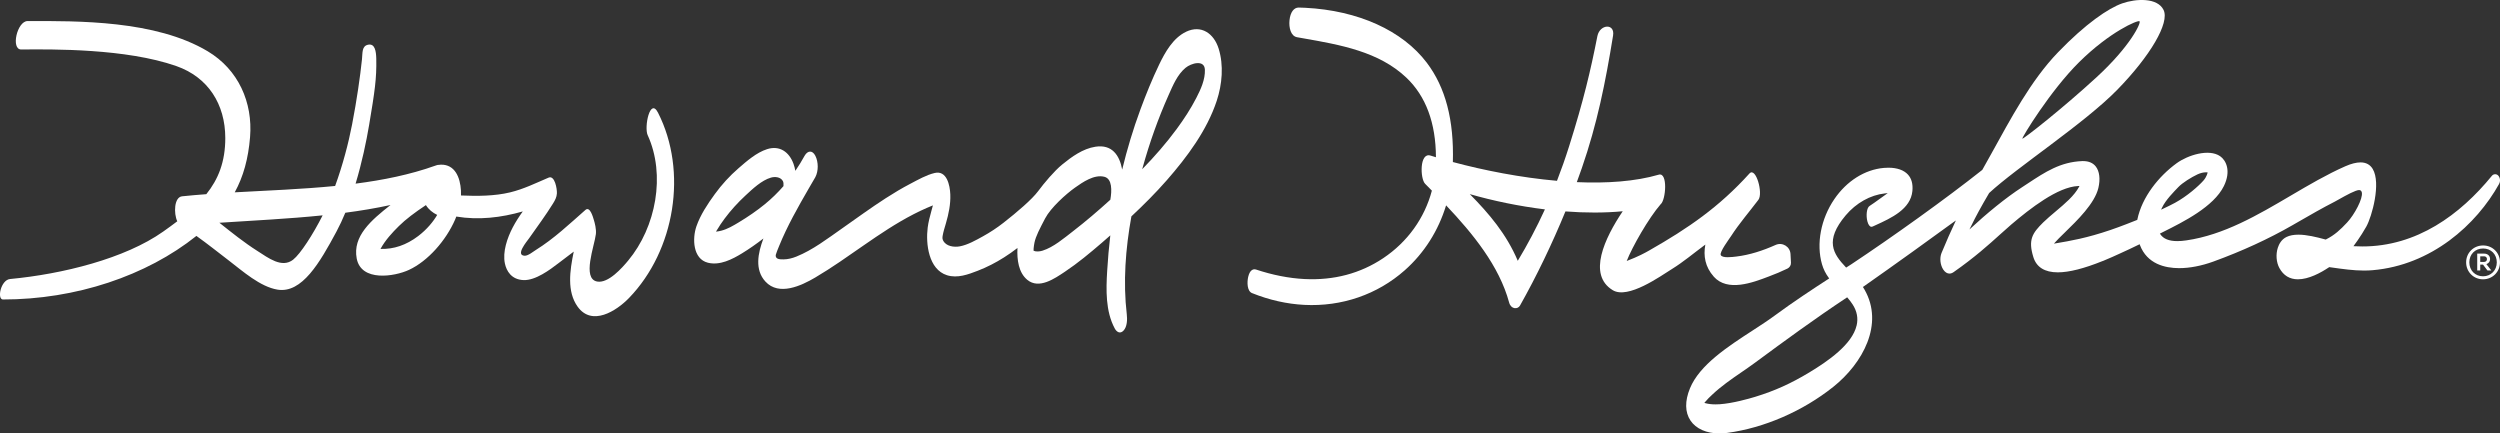 <?xml version="1.0" encoding="UTF-8"?>
<svg id="Layer_2" data-name="Layer 2" xmlns="http://www.w3.org/2000/svg" viewBox="0 0 1920 332.87">
  <rect x="0" y="0" width="1920" height="332.87" fill="#333333" stroke="none"/>
  <defs>
    <style>
      .cls-1 {
        fill: #fff;
      }
    </style>
  </defs>
  <g id="Layer_1-2" data-name="Layer 1">
    <g>
      <path class="cls-1" d="M1907.02,188.51c-7.35,0-13.03,5.68-13.03,12.97s5.68,13.03,12.97,13.03,13.03-5.68,13.03-13.03-5.68-12.97-12.97-12.97ZM1906.96,212.19c-6.06,0-10.51-4.51-10.51-10.71s4.45-10.64,10.58-10.64,10.51,4.52,10.51,10.64-4.52,10.71-10.58,10.71Z"/>
      <path class="cls-1" d="M1912.38,198.96c0-2.45-1.81-4.19-4.58-4.19h-5.29v12.97h2.32v-4.52h2.13l3.42,4.52h2.97l-3.81-4.9c1.94-.65,2.84-2.13,2.84-3.87ZM1907.73,201.16h-2.9v-4.32h2.9c1.29,0,2.26.84,2.26,2.13,0,1.36-.97,2.19-2.26,2.19Z"/>
      <path class="cls-1" d="M1919.29,141.25c1.11-1.99.92-4.44-.49-6.23-1.28-1.62-3.71-1.61-5.01-.02-24.36,29.89-57.72,54.37-99.63,54.27,0,0,0,0-.01,0-1.8,0-3.59-.05-5.42-.15l-1.26-.06s5.58-7.35,9.88-15.07c4.29-7.72,11.43-33.3,4.9-44.23-2-3.34-5.14-5.03-9.35-5.04-3.26,0-7.18.99-11.67,2.96-14.17,6.23-28.31,14.55-41.98,22.59-25.21,14.83-51.29,30.17-80.12,34.34-2.64.39-4.96.57-7.06.56-6.23-.01-10.56-1.76-12.88-5.19l-.38-.57,2.46-1.25c15.48-7.72,38.87-19.38,46.67-35.27,5.72-11.66,1.66-19.78-2.86-22.91-8.68-6.01-24.92-.79-33.37,5.35-13.81,10.04-26.64,25.96-30.22,43.21l-.06.33-.31.12c-2.53,1.01-5.17,2.05-7.8,3.07-4.29,1.65-8.5,3.22-12.48,4.57-18.42,6.27-30.77,8.35-41.68,10.19l-1.75.29,1.73-1.87c.82-.89,1.54-1.67,2.03-2.16,1.37-1.37,2.89-2.85,4.5-4.42,9.72-9.45,23.04-22.4,25.86-34.27,1.63-6.85.89-12.89-2.01-16.56-2.14-2.72-5.38-4.1-9.61-4.11h-.81c-16.71.66-28.33,8.32-41.77,17.18l-4.39,2.88c-12.5,8.12-27.01,19.97-40.43,32.45l1.49-2.96c3.39-7.03,7.31-14.24,13.65-25.03,21.17-19.63,73.25-53.53,98.44-79.33,25.19-25.8,40.36-51.39,35.52-61.28-4.68-9.57-21.08-8.77-31.73-5.05-10.65,3.72-28.14,15.62-49.29,37.55-21.15,21.94-36.56,51.45-51.36,78.09l-6.84,12.25c-28.18,22.35-69.3,51.72-100.48,72.42l-4.08,2.61-.34-.36c-9.67-10.26-16.34-20.33-.04-39.71,7.99-9.5,18.94-15.65,30.05-16.88l2.29-.26-4.08,2.94c-4.69,3.38-8.75,6.3-9.78,6.88-2.4,1.34-2.93,7.5-1.79,11.89.68,2.62,1.85,4.19,3.14,4.19.3,0,.62-.08.95-.23l2.21-1.01c12.01-5.48,26.95-12.3,28.27-26.29.5-5.3-.64-9.52-3.39-12.55-3.14-3.46-8.33-5.3-15-5.31-1.18,0-2.38.05-3.6.16-14.6,1.31-28.43,10.03-37.94,23.94-10.39,15.19-14.03,34.38-9.49,50.09,1.08,3.72,2.76,7.1,5.14,10.33l.38.52-.54.35c-11.68,7.55-26.98,17.61-41.71,28.46-4.8,3.54-10.47,7.22-16.48,11.12-19.13,12.41-40.82,26.48-48.19,44.44-4.03,9.81-3.9,18.37.38,24.77,4.19,6.27,12.25,9.87,22.11,9.9,1.99,0,4.05-.14,6.14-.42,28.32-3.79,57.97-16.66,81.36-35.3,22.85-18.21,39.16-48.37,24.07-74.7-.3-.52-.61-1.05-.94-1.56l-.32-.5.49-.33c21.31-14.87,56.76-40.4,69-49.4l1.92-1.35c-3.49,7.42-7.78,17.01-11.03,25-1.58,3.88-1,9.25,1.37,12.78,1.31,1.94,2.98,3.02,4.72,3.02,1.06,0,2.16-.39,3.25-1.16,16.24-11.37,26.92-21.02,35.51-28.78,3.09-2.79,5.93-5.36,8.69-7.71,14.56-12.38,35.73-28.91,51.38-29.6l1.06-.05-.51.94c-1.6,2.96-4.09,6.1-7.61,9.59-2.83,2.81-6.55,5.95-10.15,8.99-3.42,2.88-6.95,5.87-9.57,8.44-8.44,8.32-11.71,13.35-7.63,26.62,2.39,7.8,8.71,11.76,18.78,11.77,8.72,0,20.19-2.93,34.53-8.72l-.02.06c.57-.24,1.16-.51,1.74-.75,3.63-1.5,7.44-3.17,11.44-5.04,4.92-2.22,9.85-4.52,14.56-6.85l.6-.31.24.63c5.53,14.62,19.39,17.72,30.04,17.75,8.08.02,17.2-1.73,26.35-5.05,21.97-7.99,42.39-17.37,60.7-27.89l4.63-2.66c9.06-5.23,18.44-10.63,27.96-15.49.47-.24,1.37-.75,2.53-1.4,6.43-3.63,13.51-7.5,16.17-7.49.33,0,.6.06.82.17.64.33,1.05.89,1.23,1.69,1.01,4.5-5.58,16.96-11.35,23.11-5.25,5.61-9.51,9.6-16.17,12.95l-.21.11-.22-.06c-7.04-1.92-14.42-3.69-20.72-3.7-3.69,0-6.69.57-9.17,1.76-3.92,1.88-5.8,5.54-6.68,8.29-1.65,5.11-1.18,11.22,1.2,15.57,3.12,5.73,7.9,8.64,14.19,8.66,8.35.02,17.6-5,23.9-9.22l.19-.13,2.46.34c7.9,1.12,16.08,2.27,24.12,2.29,2.31,0,4.56-.08,6.7-.27,45.2-3.86,79.73-34.85,97.2-66.28ZM1660.43,159.51c2.8-5.99,9.21-12.32,12.47-15.76,3.26-3.44,10.11-7.64,14.71-9.8,4.6-2.16,7.86-1.52,7.86-1.52,0,0-.55,3.23-3.24,6.26-3.84,4.32-12.55,12.01-21.77,17.04-2.37,1.29-5.55,2.87-9.22,4.59l-1.52.71.71-1.52ZM1596.73,47.78c23.58-23.37,45.1-32.56,46.44-31.45,1.34,1.11-6.85,18.95-33.05,43.03-26.2,24.09-56.29,47.62-56.96,47.15-.67-.47,21.34-36.71,43.57-58.73ZM1425.88,249.95c-3.43,14.74-22.36,27.64-36.3,36.05-14.18,8.56-26.6,14.16-41.52,18.73-4.88,1.49-17.31,5.04-27.28,5.72-1.01.07-2.14.12-3.32.11-2.86,0-5.42-.31-7.6-.89l-.92-.25.61-.73c1.66-1.97,3.48-3.84,5.4-5.56,6.82-6.47,14.7-11.89,22.31-17.13,3.58-2.46,7.15-4.91,10.62-7.47,23.21-17.13,46.04-33.84,70.3-49.9l.44-.29.35.4c1.52,1.75,2.81,3.45,3.93,5.2,3.27,5.09,4.28,10.48,3,16Z"/>
      <path class="cls-1" d="M1316.14,212.44c10.61,11.93,29.92,4.63,42.22-.07,5.56-2.12,9.37-3.66,14.38-6.09,1.74-.84,2.82-2.64,2.72-4.56l-.35-6.62c-.3-5.7-6.23-9.32-11.43-6.99-9.85,4.4-19.99,7.7-30.2,8.92-3.04.36-10.87,1.41-11.95-1.19-.98-2.36,6.35-12.08,7.91-14.49,6.33-9.79,13.99-18.59,21-27.88,3.83-5.07-1.98-25.62-6.87-20.21-23.23,25.69-46.9,41.96-76.81,59.01-3.47,1.98-8.26,4.64-17.45,8.17.09-.21-.06.15,0,0,4.29-10.9,16.73-32.8,26.05-43.55,4.04-3.1,5.7-24.81-1.42-22.74-18.11,5.28-40.05,6.74-62.95,5.74,1.33-3.62,2.63-7.22,3.86-10.79,11.7-33.77,18.09-65.32,23.99-101.82,1.53-9.47-10.06-8.84-12.03.36-5.25,26.7-10.65,49.55-21.68,84.54-2.92,9.26-6.05,18.14-9.37,26.69-27.81-2.44-56.1-8.01-79.96-14.42.9-32.27-5.63-57.24-19.98-76.22-18.74-24.78-52.76-40.18-93.35-42.24-1.68-.08-3.35-.15-5.01-.18-3.77-.08-6.5,3.64-7.12,9.71-.59,5.7.97,12.21,5.78,13.07l4.55.8c28.72,5.03,58.42,10.24,79.5,30.34,14.93,14.23,22.53,34.76,22.62,61.03-1.4-.42-2.79-.85-4.15-1.27-8.58-2.69-7.98,17.79-4.19,21.62,1.72,1.75,3.47,3.51,5.23,5.31-5.61,21.06-18.62,39.34-37.42,51.9-17.59,11.75-37.94,17.13-60.49,15.98-11.95-.61-24.45-3.07-37.16-7.3-.31-.1-.63-.16-.95-.18-1.37-.07-3.84.6-5.06,5.87-.91,3.97-.92,10.85,2.96,12.41,13.23,5.32,26.75,8.37,40.19,9.05,28.7,1.46,56.07-7.96,77.05-26.53,15.05-13.31,25.87-30.48,31.8-49.91,20.54,21.7,40.81,46.52,48.42,74.66,1.42,5.24,6.61,5.37,8.32,2.33,12.82-22.73,24.76-47.62,34.91-72.33,15.15,1.15,30.07,1.2,44-.13-13.9,20.7-27.17,48.74-7.68,60.61,11.75,7.17,36.62-10.73,45.5-16.26,8.87-5.51,15.74-11.42,25.63-18.76-1.61,8.68-.18,17.13,6.46,24.6ZM1165.65,200.29c-8.66-20.45-21.92-36.1-36.85-51.21,17.93,5.16,37.75,9.28,57.69,11.73-6.42,14.03-13.39,27.13-20.83,39.48Z"/>
      <path class="cls-1" d="M910.86,24.43c-9.91,4.72-16.07,15.66-20.62,25.12-5.41,11.24-10.1,22.86-14.42,34.56-5.57,15.08-10.2,30.5-13.99,46.13-2.03-11.1-7.85-19.53-20.57-17.55-9.63,1.49-18.2,7.7-25.56,13.72-5.96,4.86-13.77,14.13-18.4,20.38-4.67,6.31-16.11,16.08-26.64,24.31-4.98,3.89-10.27,7.37-15.81,10.43-5.35,2.95-11.59,6.5-17.62,7.65-4.49.86-10.75.05-12.94-4.53-.67-1.4-.52-2.39-.4-3.25.56-3.38,1.62-6.63,2.58-9.93,2.11-7.23,3.65-14.59,3.36-22.16-.27-6.97-2.66-18.65-11.98-16.46-6.38,1.49-12.82,5.21-18.59,8.22-6.52,3.4-12.83,7.18-19,11.15-11.5,7.4-22.53,15.5-33.73,23.34-10.97,7.68-22.37,16.45-34.88,21.48-3.19,1.28-6.5,2.14-9.96,2.17-1.85.02-3.13-.03-4.41-.53s-1.82-1.88-1.43-3.14c.63-2.04,1.26-3.53,2.48-6.53,6.22-15.32,14.42-29.76,22.69-44.08,1.71-2.96,3.41-5.92,5.15-8.86,2.49-4.67,2.42-11.78,0-16.46-2.28-4.4-5.88-4.05-8.23,0-2.17,3.99-4.56,7.85-7.12,11.59-.34-1.81-.77-3.61-1.41-5.37-3.32-9.1-10.63-14.36-20.32-11.26-8.15,2.61-15.56,9.14-21.93,14.66-6.8,5.88-12.87,12.55-18.16,19.81-5.48,7.53-11.13,15.98-14.18,24.85-3.19,9.28-2.78,24.98,8.85,27.89,9.12,2.28,18.62-2.58,26.18-7.21,5.69-3.48,11.15-7.33,16.44-11.41-4.27,11.29-6.78,24.03,1.55,33.09,10.37,11.28,27.56,3.19,38.22-3.09,25.85-15.22,48.9-34.91,75.63-48.67,3.25-1.67,6.55-3.26,9.9-4.72,1.55-.68,3.11-1.33,4.68-1.96,0,0,.07-.02.19-.06-.38,1.4-.76,2.8-1.15,4.2-1.17,4.22-2.31,8.52-2.86,12.87-1.57,12.41.67,32.12,14.85,36.56,7.97,2.49,16.23-.57,23.68-3.47,7.04-2.73,13.77-6.19,20.14-10.24,3.53-2.24,6.98-4.65,10.29-7.22-.48,9.07.86,18.94,7.55,24.47,9,7.44,21.09-1.05,28.9-6.25,9.98-6.64,19.17-14.34,28.25-22.13,2.22-1.9,4.4-3.85,6.6-5.77-1.07,9.07-1.87,18.17-2.41,27.29-.88,14.62-1.3,30.89,5.79,44.16,1.53,2.87,4.18,4.37,6.72,1.73,2.91-3.02,3-8.69,2.55-12.53-2.9-24.8-.98-50.33,3.54-75.25,9.48-8.86,18.66-18.03,27.21-27.79,15.59-17.82,30.87-38.3,38.35-61.02,4.14-12.58,5.46-27.26,1.44-40.05-3.64-11.58-13.3-18.51-25.03-12.92ZM587.45,156.79c-6.34,5.17-13.14,9.79-20.14,14.01-4.19,2.53-8.6,5.14-13.38,6.37-1.1.28-2.54.59-4.03.75.19-.33.36-.67.56-1,1.85-3.13,3.89-6.14,6.06-9.06,4.76-6.38,10.14-12.28,15.98-17.69,5.32-4.94,12.41-11.71,19.59-13.76,3.08-.88,7.3-.56,9.11,2.56.55.94.62,2.39.51,3.97-4.36,4.98-9.1,9.64-14.26,13.84ZM852.74,153.39c-9.31,8.45-18.88,16.65-28.8,24.3-6.84,5.27-14.88,12.19-23.26,14.81-1.8.56-3.67.78-5.55.49-.2-.03-.87-.3-1.36-.45.01-.5,0-1.25.05-1.8.15-1.49.35-3.01.66-4.48,1.02-4.83,3.91-10.37,8.19-18.54,4.28-8.17,16.03-18.74,22.9-23.6,5.95-4.21,14.72-10.32,22.54-8.36,6.17,1.55,5.83,10.7,4.63,17.63ZM918.79,75.17c-4.3,8.35-9.46,16.24-15.01,23.79-8.07,10.98-17.06,21.23-26.56,30.99.13-.47.25-.94.38-1.4,5.26-19,11.87-37.6,19.91-55.6,3.24-7.26,6.65-15.61,12.95-20.84,4.37-3.63,14.57-6.51,14.89,1.39.3,7.57-3.17,15.09-6.56,21.66Z"/>
      <path class="cls-1" d="M497.43,103.83c13.92,30.53,6.4,70.59-14.99,96.29-4.56,5.48-15.25,17.69-23.83,16.1-11.82-2.19-2.03-27.4-.97-36.47.44-3.76-.92-8.76-1.53-10.71-.61-1.95-2.93-10.96-6.52-7.8-12.2,10.74-24.15,22.07-38,30.7-2.02,1.26-6.07,4.59-8.65,4.47-7.37-.35,1.71-10.99,3.56-13.62,6.16-8.78,12.49-17.28,18.23-26.51,1.66-2.67,2.79-4.85,2.96-7.75.2-3.38-1.6-14.14-6.37-12.11-9.88,4.2-19.06,8.78-29.61,11.33-11.81,2.86-25.13,2.92-37.67,2.38.03-1.27.03-2.55-.04-3.84-.57-9.97-4.58-20.06-15.4-19.83-.55.01-1.05.1-1.57.16-.51-.02-1.07.04-1.75.29-.31.11-.63.2-.94.31-.17.06-.34.11-.51.17-18.99,6.76-39.55,10.91-60.75,13.65,4.89-16.16,8.26-32.34,10.4-45.09,4.34-25.86,5.79-35.57,5.49-50.76-.12-6.03-1.1-11.87-6.22-10.86-5,.98-4.24,6.16-4.76,11.18-1.41,13.49-3.95,31.19-7.59,50.04-2.82,14.6-7.17,31.13-13.03,47.27-25.66,2.53-51.88,3.49-77.1,4.89,6.63-12.13,10.42-25.83,11.77-42.44,2.17-26.51-8.89-51.78-32.57-65.91C119.38,15.43,59.72,16.13,21.24,16.16c-8.15,0-13.08,21.92-4.9,21.85,24.04-.22,80.47-.8,119.03,12.71,24.56,8.6,37.62,29.39,37.65,55.28.02,18.27-5.36,31.63-14.57,43.13-6.3.47-12.53.98-18.6,1.63-6.14.65-6.56,13.04-3.71,19.19-3.44,2.62-7.04,5.24-10.82,7.91-29.33,20.75-77.33,32.64-117.57,36.42-7.13.67-10.13,15.38-5.63,15.72,56.09.05,110.42-18.2,148.72-48.82,8.53,6.08,16.7,12.62,25.06,19.02,10.42,7.97,23.89,20.04,37.21,22.23,18.83,3.1,32.56-20.89,45.28-44.54,2.46-4.58,4.73-9.46,6.82-14.51,11.75-1.54,23.37-3.46,34.72-5.94-14.84,11.68-29.22,23.92-25.97,41.08,3.41,18,28.92,13.96,40.14,8.75,14.56-6.76,28.39-22.51,35.42-38.61.34-.78.62-1.57.93-2.35,17.03,2.86,34.41.85,51.06-3.94-2.83,3.92-5.47,7.97-7.71,12.26-4.2,8.03-7.93,18.76-6.03,27.75,1.2,5.68,4.94,12.3,14.23,12.72,9.29.42,20.53-8.08,26.62-12.75,4.01-3.07,8.05-6.06,12.03-9.12-3.08,14.82-5.3,30.65,2.92,42.2,10.96,15.42,29.77,3.52,39.58-6.64,35.24-36.47,45.17-97.18,22.23-142.23-6.13-12.05-10.79,11.04-7.95,17.28ZM225.17,199.4c-8.71,6.84-19.16-1.37-27.55-6.7-10.23-6.5-19.65-14.09-29.12-21.62,25.87-1.72,52.76-2.98,79.29-5.69-7.39,14.66-17.12,29.68-22.63,34ZM321.14,181.32c-9.09,6.88-18.66,10.17-28.92,9.85,3.78-6.89,9.03-12.51,14.12-17.55,5.25-5.19,12.23-10.44,20.76-16.1,2.11,3.41,5.14,5.82,8.66,7.54-2.87,4.95-7.82,11.12-14.62,16.26Z"/>
    </g>
  </g>
</svg>